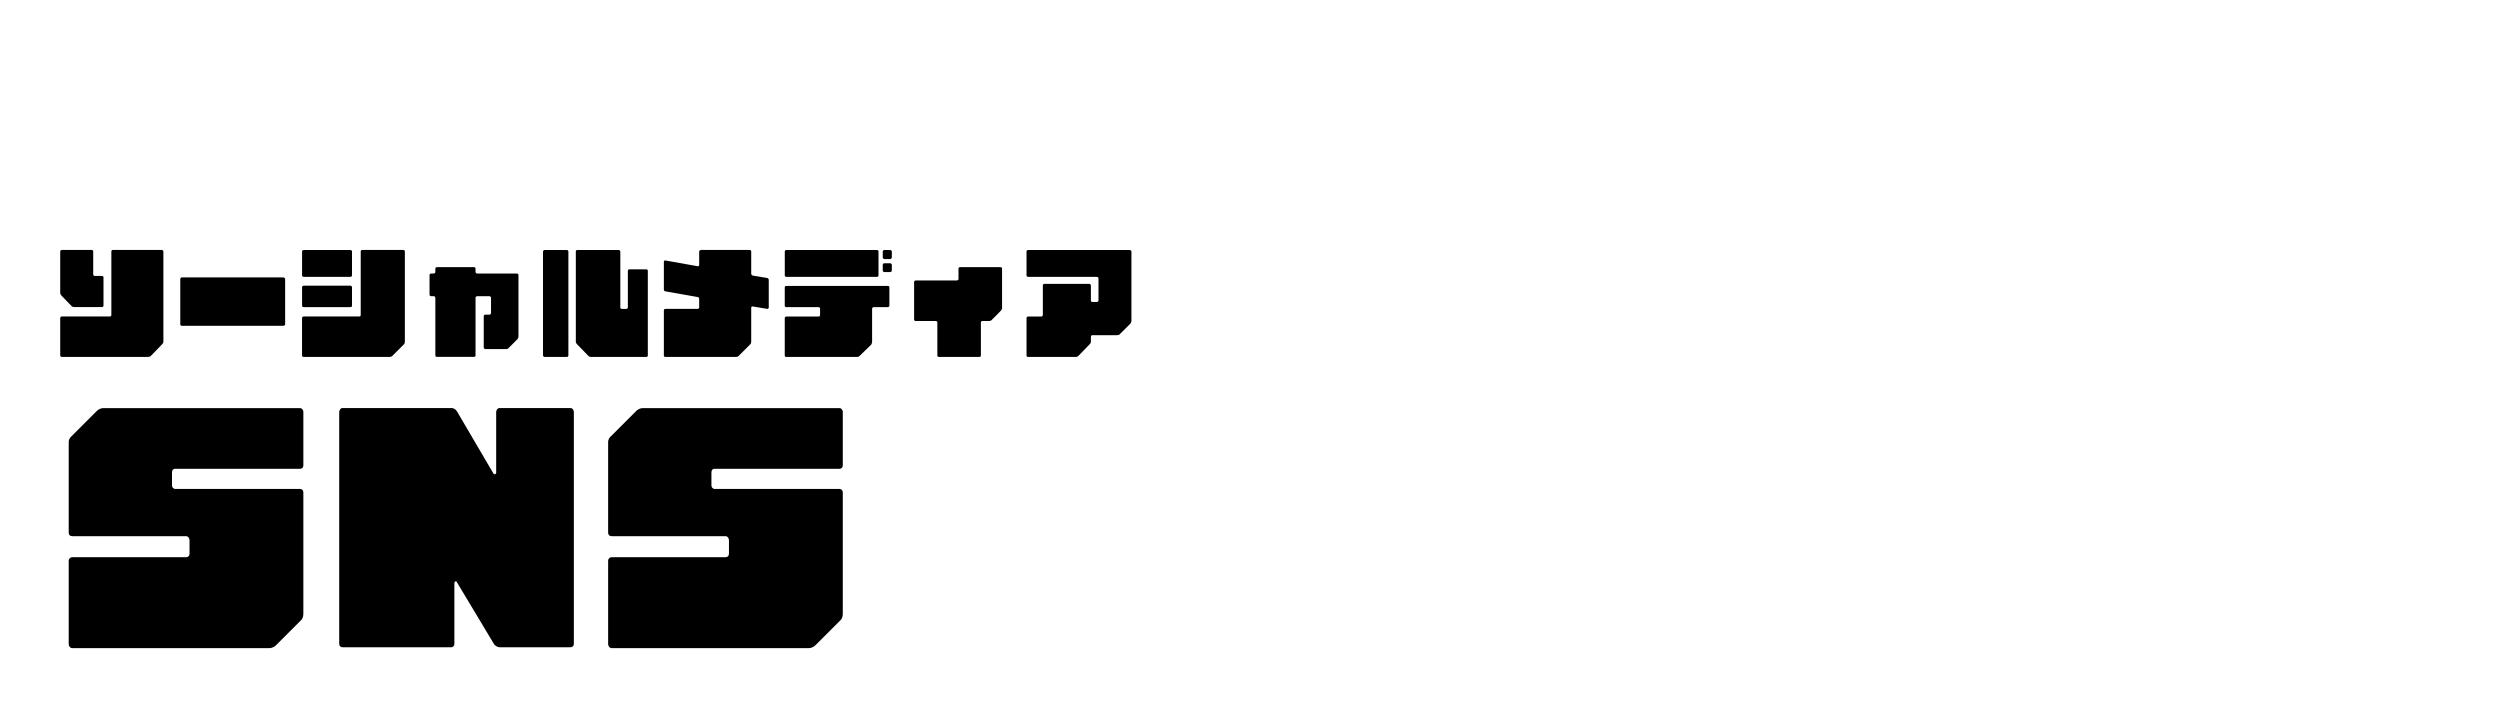 <?xml version="1.0" encoding="UTF-8"?><svg id="_レイヤー_1" xmlns="http://www.w3.org/2000/svg" viewBox="0 0 700 200"><path d="M45.31,70c.17,0,.44.17.44.41v25.29c0,.27-.17.51-.34.68l-3.22,3.32c-.17.17-.51.24-.78.24h-24.11c-.17,0-.44-.17-.44-.41v-10.5c0-.24.27-.41.44-.41h13.44c.27,0,.44-.17.44-.44v-17.78c0-.24.17-.41.41-.41h13.71ZM20.86,85.98c-.27,0-.61-.07-.78-.24l-2.88-2.98c-.17-.17-.34-.51-.34-.75v-11.61c0-.24.27-.41.44-.41h8.36c.27,0,.44.17.44.41v6.43c0,.17.17.44.41.44h2.03c.27,0,.44.17.44.41v7.89c0,.24-.17.41-.44.41h-7.69Z"/><path d="M79.33,91.23h-28.44c-.24,0-.41-.24-.41-.41v-12.7c0-.17.17-.44.41-.44h28.44c.27,0,.51.27.51.44v12.7c0,.17-.24.41-.51.41Z"/><path d="M112.95,70c.24,0,.41.17.41.41v25.29c0,.27-.07.51-.24.68l-3.32,3.32c-.17.17-.51.24-.68.24h-24.11c-.27,0-.44-.17-.44-.41v-10.5c0-.17.17-.41.44-.41h15.58c.24,0,.41-.17.41-.44v-17.78c0-.24.17-.41.44-.41h11.51ZM98.56,77.11c0,.17-.17.41-.44.41h-13.1c-.27,0-.44-.24-.44-.41v-6.7c0-.17.17-.41.44-.41h13.1c.27,0,.44.24.44.41v6.7ZM98.56,85.58c0,.24-.17.41-.44.41h-13.1c-.27,0-.44-.17-.44-.41v-5.08c0-.27.17-.51.44-.51h13.1c.27,0,.44.24.44.51v5.08Z"/><path d="M145.17,94.28c0,.24-.17.58-.34.74l-2.37,2.37c-.07.17-.41.34-.68.34h-5.92c-.17,0-.41-.24-.41-.41v-8.8c0-.24.24-.41.41-.41h1.12c.24,0,.51-.17.51-.44v-4.3c0-.27-.27-.44-.51-.44h-3.39c-.17,0-.44.17-.44.44v16.15c0,.24-.17.41-.41.41h-10.43c-.24,0-.41-.17-.41-.41v-16.15c0-.27-.27-.44-.44-.44h-.75c-.27,0-.44-.24-.44-.41v-5.52c0-.17.17-.41.44-.41h.75c.17,0,.44-.17.44-.44v-.91c0-.27.17-.44.41-.44h10.43c.24,0,.41.17.41.44v.91c0,.27.27.44.44.44h11.17c.24,0,.41.24.41.41v17.27Z"/><path d="M152.04,70.41c0-.17.24-.41.51-.41h6.16c.27,0,.44.24.44.41v29.12c0,.24-.17.41-.44.41h-6.16c-.27,0-.51-.17-.51-.41v-29.12ZM181.39,99.53c0,.24-.17.41-.41.41h-15.41c-.27,0-.61-.07-.78-.24l-3.22-3.32c-.17-.17-.34-.41-.34-.68v-25.29c0-.24.17-.41.44-.41h11.51c.24,0,.51.17.51.41v15.68c0,.17.17.41.41.41h1.29c.17,0,.41-.24.41-.41v-10.26c0-.24.17-.41.44-.41h4.74c.24,0,.41.17.41.41v23.7Z"/><path d="M215.25,86.15c0,.17-.24.34-.41.34l-4.06-.68c-.17-.07-.44.1-.44.34v9.55c0,.27-.07.51-.24.68l-3.32,3.32c-.17.17-.41.24-.68.24h-19.81c-.24,0-.41-.17-.41-.41v-12.6c0-.27.17-.44.41-.44h9.07c.24,0,.41-.24.41-.41v-2.37c0-.27-.17-.51-.34-.51l-9.14-1.63c-.24,0-.41-.24-.41-.51v-7.79c0-.24.17-.34.41-.34l9.14,1.63c.17,0,.34-.17.34-.44v-3.72c0-.17.27-.41.51-.41h13.65c.24,0,.41.24.41.41v6.26c0,.27.27.44.44.51l4.06.68c.17,0,.41.27.41.51v7.79Z"/><path d="M245.98,77.11c0,.24-.17.41-.44.41h-25.39c-.24,0-.41-.17-.41-.41v-6.7c0-.17.17-.41.41-.41h25.39c.27,0,.44.24.44.41v6.7ZM219.74,80.5c0-.27.17-.44.41-.44h28.44c.27,0,.44.17.44.44v5.08c0,.24-.17.41-.44.41h-3.96c-.27,0-.44.27-.44.44v9.28c0,.27-.17.61-.24.78l-3.32,3.22c-.17.17-.51.24-.68.24h-19.81c-.24,0-.41-.17-.41-.41v-10.5c0-.17.17-.41.41-.41h9.07c.24,0,.41-.17.41-.44v-1.76c0-.17-.17-.44-.41-.44h-9.07c-.24,0-.41-.17-.41-.41v-5.08ZM249.27,70c.17,0,.44.24.44.41v1.69c0,.17-.27.44-.44.44h-1.69c-.17,0-.41-.27-.41-.44v-1.69c0-.17.24-.41.41-.41h1.69ZM247.17,74.13c0-.24.24-.41.41-.41h1.69c.17,0,.44.17.44.41v1.63c0,.24-.27.41-.44.41h-1.69c-.17,0-.41-.17-.41-.41v-1.63Z"/><path d="M280.17,74.81c.24,0,.41.17.41.44v11c0,.24-.17.58-.34.75l-2.61,2.64c-.17.17-.51.24-.68.24h-1.86c-.27,0-.44.17-.44.44v9.21c0,.24-.17.41-.41.41h-11.34c-.27,0-.44-.17-.44-.41v-9.21c0-.27-.24-.44-.51-.44h-5.59c-.24,0-.41-.17-.41-.41v-10.5c0-.17.17-.44.41-.44h11.51c.27,0,.51-.17.51-.41v-2.88c0-.27.17-.44.44-.44h11.34Z"/><path d="M316.29,70c.27,0,.51.24.51.41v19.47c0,.27-.17.61-.34.78l-2.95,2.95c-.17.17-.44.24-.68.24h-6.94c-.27,0-.44.17-.44.44v1.42c0,.27-.17.51-.34.68l-3.22,3.32c-.17.17-.51.24-.74.24h-13.31c-.24,0-.41-.17-.41-.41v-10.5c0-.17.17-.41.41-.41h3.72c.17,0,.44-.17.44-.44v-8.3c0-.17.17-.41.41-.41h12.63c.17,0,.41.24.41.41v4.23c0,.27.17.44.44.44h1.25c.17,0,.44-.17.44-.44v-6.16c0-.27-.27-.44-.44-.44h-19.3c-.24,0-.41-.24-.41-.41v-6.7c0-.17.17-.41.41-.41h28.44Z"/><path d="M49.07,131.24c-.53,0-.91.38-.91.98v3.78c0,.38.38.91.91.91h34.96c.53,0,.91.38.91.98v33.91c0,.6-.15,1.36-.53,1.74l-7.17,7.17c-.38.38-1.13.76-1.74.76H20.22c-.6,0-.98-.6-.98-1.13v-23.41c0-.38.38-.91.98-.91h31.87c.6,0,.98-.38.98-.98v-3.78c0-.53-.38-1.13-.98-1.13h-31.87c-.6,0-.98-.38-.98-.91v-25.52c0-.53.38-1.28.75-1.51l7.17-7.17c.38-.38,1.13-.75,1.74-.75h55.13c.53,0,.91.6.91.98v15.1c0,.53-.38.91-.91.91h-34.96Z"/><path d="M159.7,114.25c.6,0,.98.6.98,1.13v64.94c0,.53-.38.91-.98.91h-19.79c-.6,0-1.13-.38-1.51-.76l-10.42-17.37c-.15-.53-.75-.38-.75.23v16.99c0,.53-.38.91-.91.91h-30.43c-.53,0-.91-.38-.91-.91v-64.94c0-.53.38-1.13.91-1.13h30.58c.6,0,1.13.38,1.51.98l10.19,17.37c.23.38.76.15.76-.23v-16.99c0-.53.38-1.13.98-1.13h19.79Z"/><path d="M200.11,131.24c-.53,0-.91.38-.91.98v3.78c0,.38.38.91.91.91h34.96c.53,0,.91.38.91.98v33.91c0,.6-.15,1.36-.53,1.74l-7.17,7.17c-.38.38-1.13.76-1.74.76h-55.28c-.6,0-.98-.6-.98-1.13v-23.41c0-.38.38-.91.98-.91h31.87c.6,0,.98-.38.98-.98v-3.78c0-.53-.38-1.13-.98-1.13h-31.87c-.6,0-.98-.38-.98-.91v-25.52c0-.53.38-1.28.75-1.51l7.17-7.17c.38-.38,1.13-.75,1.74-.75h55.13c.53,0,.91.6.91.98v15.1c0,.53-.38.91-.91.91h-34.96Z"/></svg>